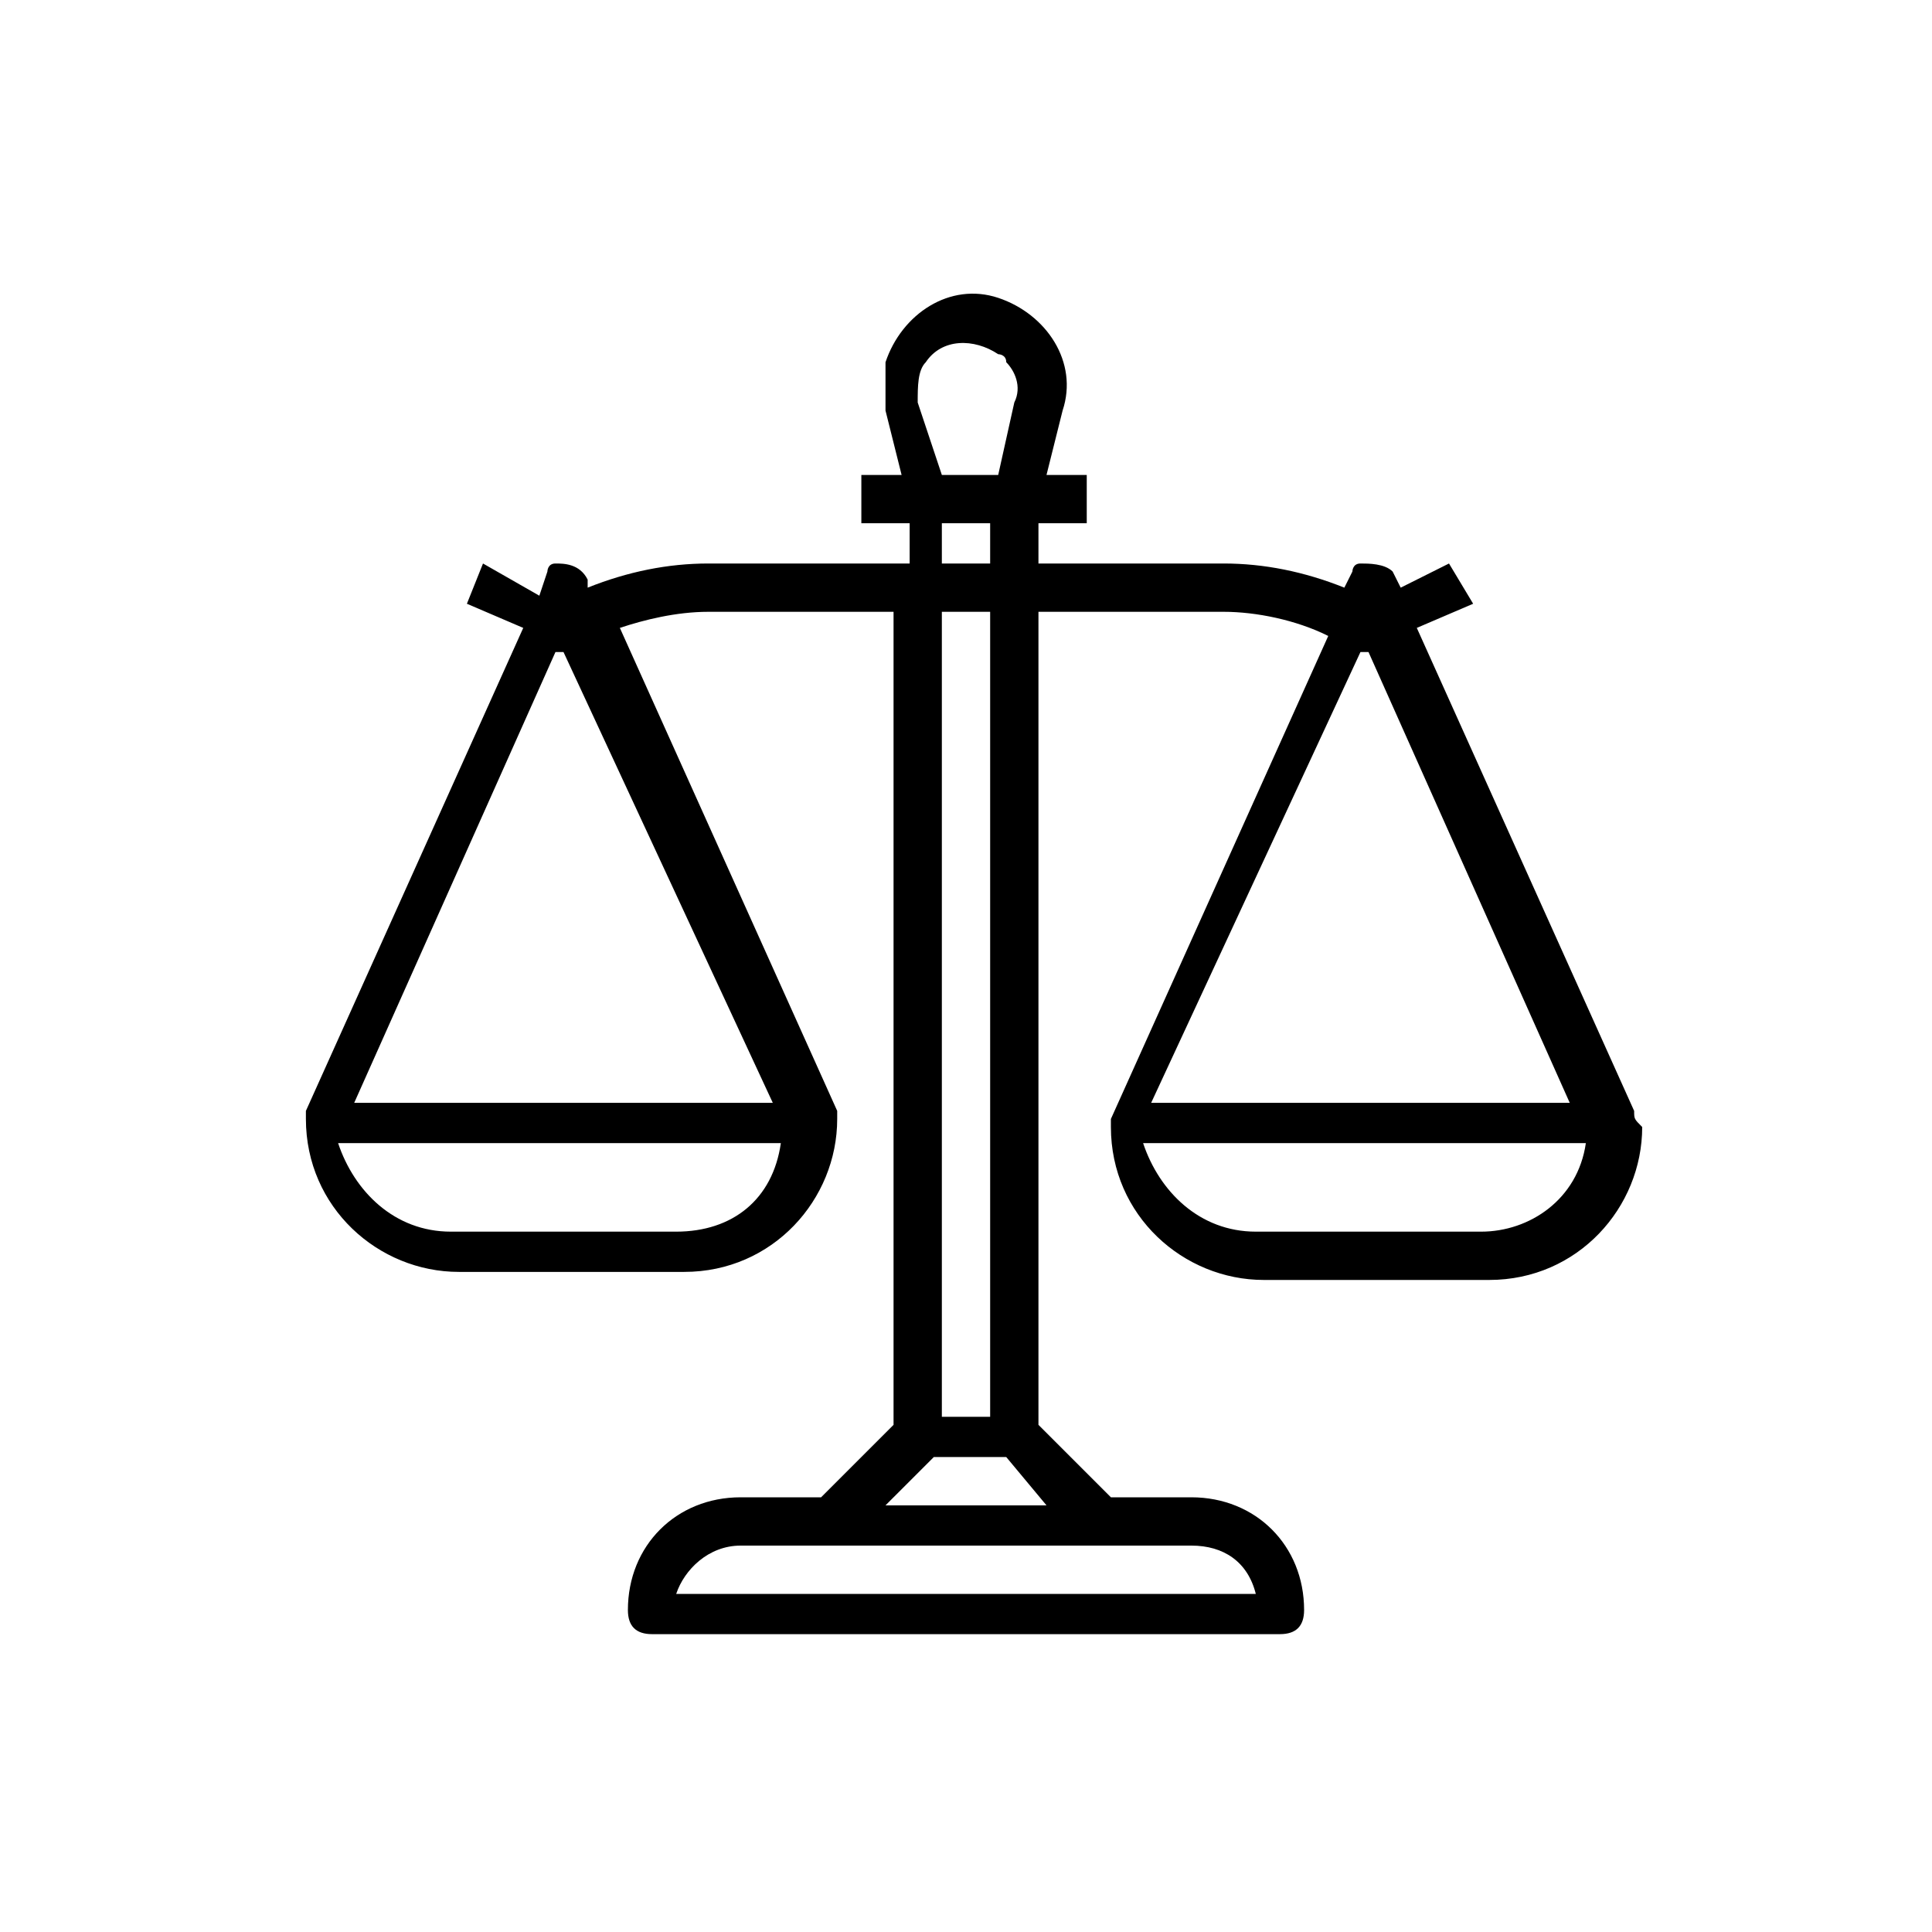 <?xml version="1.0" encoding="utf-8"?>
<!-- Generator: Adobe Illustrator 25.3.1, SVG Export Plug-In . SVG Version: 6.00 Build 0)  -->
<svg version="1.1" xmlns="http://www.w3.org/2000/svg" xmlns:xlink="http://www.w3.org/1999/xlink" x="0px" y="0px"
	 viewBox="0 0 24 24" style="enable-background:new 0 0 24 24;" xml:space="preserve">
<style type="text/css">
	.st0{display:none;}
	.st1{display:inline;}
	.st2{fill-rule:evenodd;clip-rule:evenodd;fill:#2D2C2C;}
</style>
<g id="Layer_1" class="st0">
	<desc>Created with Sketch.</desc>
	<g id="Symbols" class="st1">
		<g id="icons_x2F_library_x2F_add-circle-outline">
			<g id="add-circle-outline" transform="translate(3.5, 3.5)">
				<path id="Combined-Shape" class="st2" d="M8.7,0.4c4.6,0,8.3,3.7,8.3,8.3S13.3,17,8.7,17s-8.3-3.7-8.3-8.3S4.1,0.4,8.7,0.4z
					 M8.7,1.6c-3.9,0-7,3.2-7,7s3.2,7,7,7s7-3.2,7-7S12.6,1.6,8.7,1.6z M8.7,4.8c0.3,0,0.6,0.3,0.6,0.6l0,0V8l2.6,0
					c0.4,0,0.6,0.3,0.6,0.6c0,0.3-0.3,0.6-0.6,0.6l-2.6,0v2.6c0,0.4-0.3,0.6-0.6,0.6c-0.3,0-0.6-0.3-0.6-0.6l0-2.6l-2.6,0
					C5.1,9.3,4.8,9,4.8,8.7C4.8,8.3,5.1,8,5.5,8l0,0L8,8V5.5C8,5.1,8.3,4.8,8.7,4.8z"/>
			</g>
		</g>
	</g>
</g>
<g id="Layer_2">
	<g>
		<g>
			<path d="M20.3,13.8L20.3,13.8l-2.7-6l0.7-0.3L18,7l-0.6,0.3l-0.1-0.2C17.2,7,17,7,16.9,7c-0.1,0-0.1,0.1-0.1,0.1l-0.1,0.2
				c-0.5-0.2-1-0.3-1.5-0.3h-2.3V6.5h0.6V5.9h-0.5l0.2-0.8c0.2-0.6-0.2-1.2-0.8-1.4c-0.6-0.2-1.2,0.2-1.4,0.8c0,0.2,0,0.4,0,0.6
				l0.2,0.8h-0.5v0.6h0.6V7H8.8c-0.5,0-1,0.1-1.5,0.3L7.3,7.2C7.2,7,7,7,6.9,7c-0.1,0-0.1,0.1-0.1,0.1L6.7,7.4L6,7L5.8,7.5l0.7,0.3
				l-2.7,6c0,0,0,0.1,0,0.1c0,1.1,0.9,1.9,1.9,1.9h2.8c1.1,0,1.9-0.9,1.9-1.9c0,0,0-0.1,0-0.1l-2.7-6C8,7.7,8.4,7.6,8.8,7.6h2.3
				v10.1l-0.9,0.9h-1c-0.8,0-1.4,0.6-1.4,1.4c0,0.2,0.1,0.3,0.3,0.3h7.8c0.2,0,0.3-0.1,0.3-0.3c0-0.8-0.6-1.4-1.4-1.4h-1l-0.9-0.9
				V7.6h2.3c0.4,0,0.9,0.1,1.3,0.3l-2.7,6c0,0,0,0.1,0,0.1c0,1.1,0.9,1.9,1.9,1.9h2.8c1.1,0,1.9-0.9,1.9-1.9
				C20.3,13.9,20.3,13.9,20.3,13.8z M8.4,15.3H5.6c-0.7,0-1.2-0.5-1.4-1.1h5.5C9.6,14.9,9.1,15.3,8.4,15.3z M9.6,13.7H4.4l2.5-5.6
				c0,0,0.1,0,0.1,0L9.6,13.7z M11.5,4.5c0.2-0.3,0.6-0.3,0.9-0.1c0,0,0.1,0,0.1,0.1c0.1,0.1,0.2,0.3,0.1,0.5l-0.2,0.9h-0.7L11.4,5
				C11.4,4.8,11.4,4.6,11.5,4.5z M11.7,7V6.5h0.6V7H11.7z M12.3,7.6v10h-0.6v-10H12.3z M14.8,19.2c0.4,0,0.7,0.2,0.8,0.6H8.4
				c0.1-0.3,0.4-0.6,0.8-0.6H14.8z M13,18.7h-2l0.6-0.6h0.9L13,18.7z M16.9,8.1c0,0,0.1,0,0.1,0l2.5,5.6h-5.2L16.9,8.1z M18.4,15.3
				h-2.8c-0.7,0-1.2-0.5-1.4-1.1h5.5C19.6,14.9,19,15.3,18.4,15.3z"/>
		</g>
	</g>
</g>
</svg>
